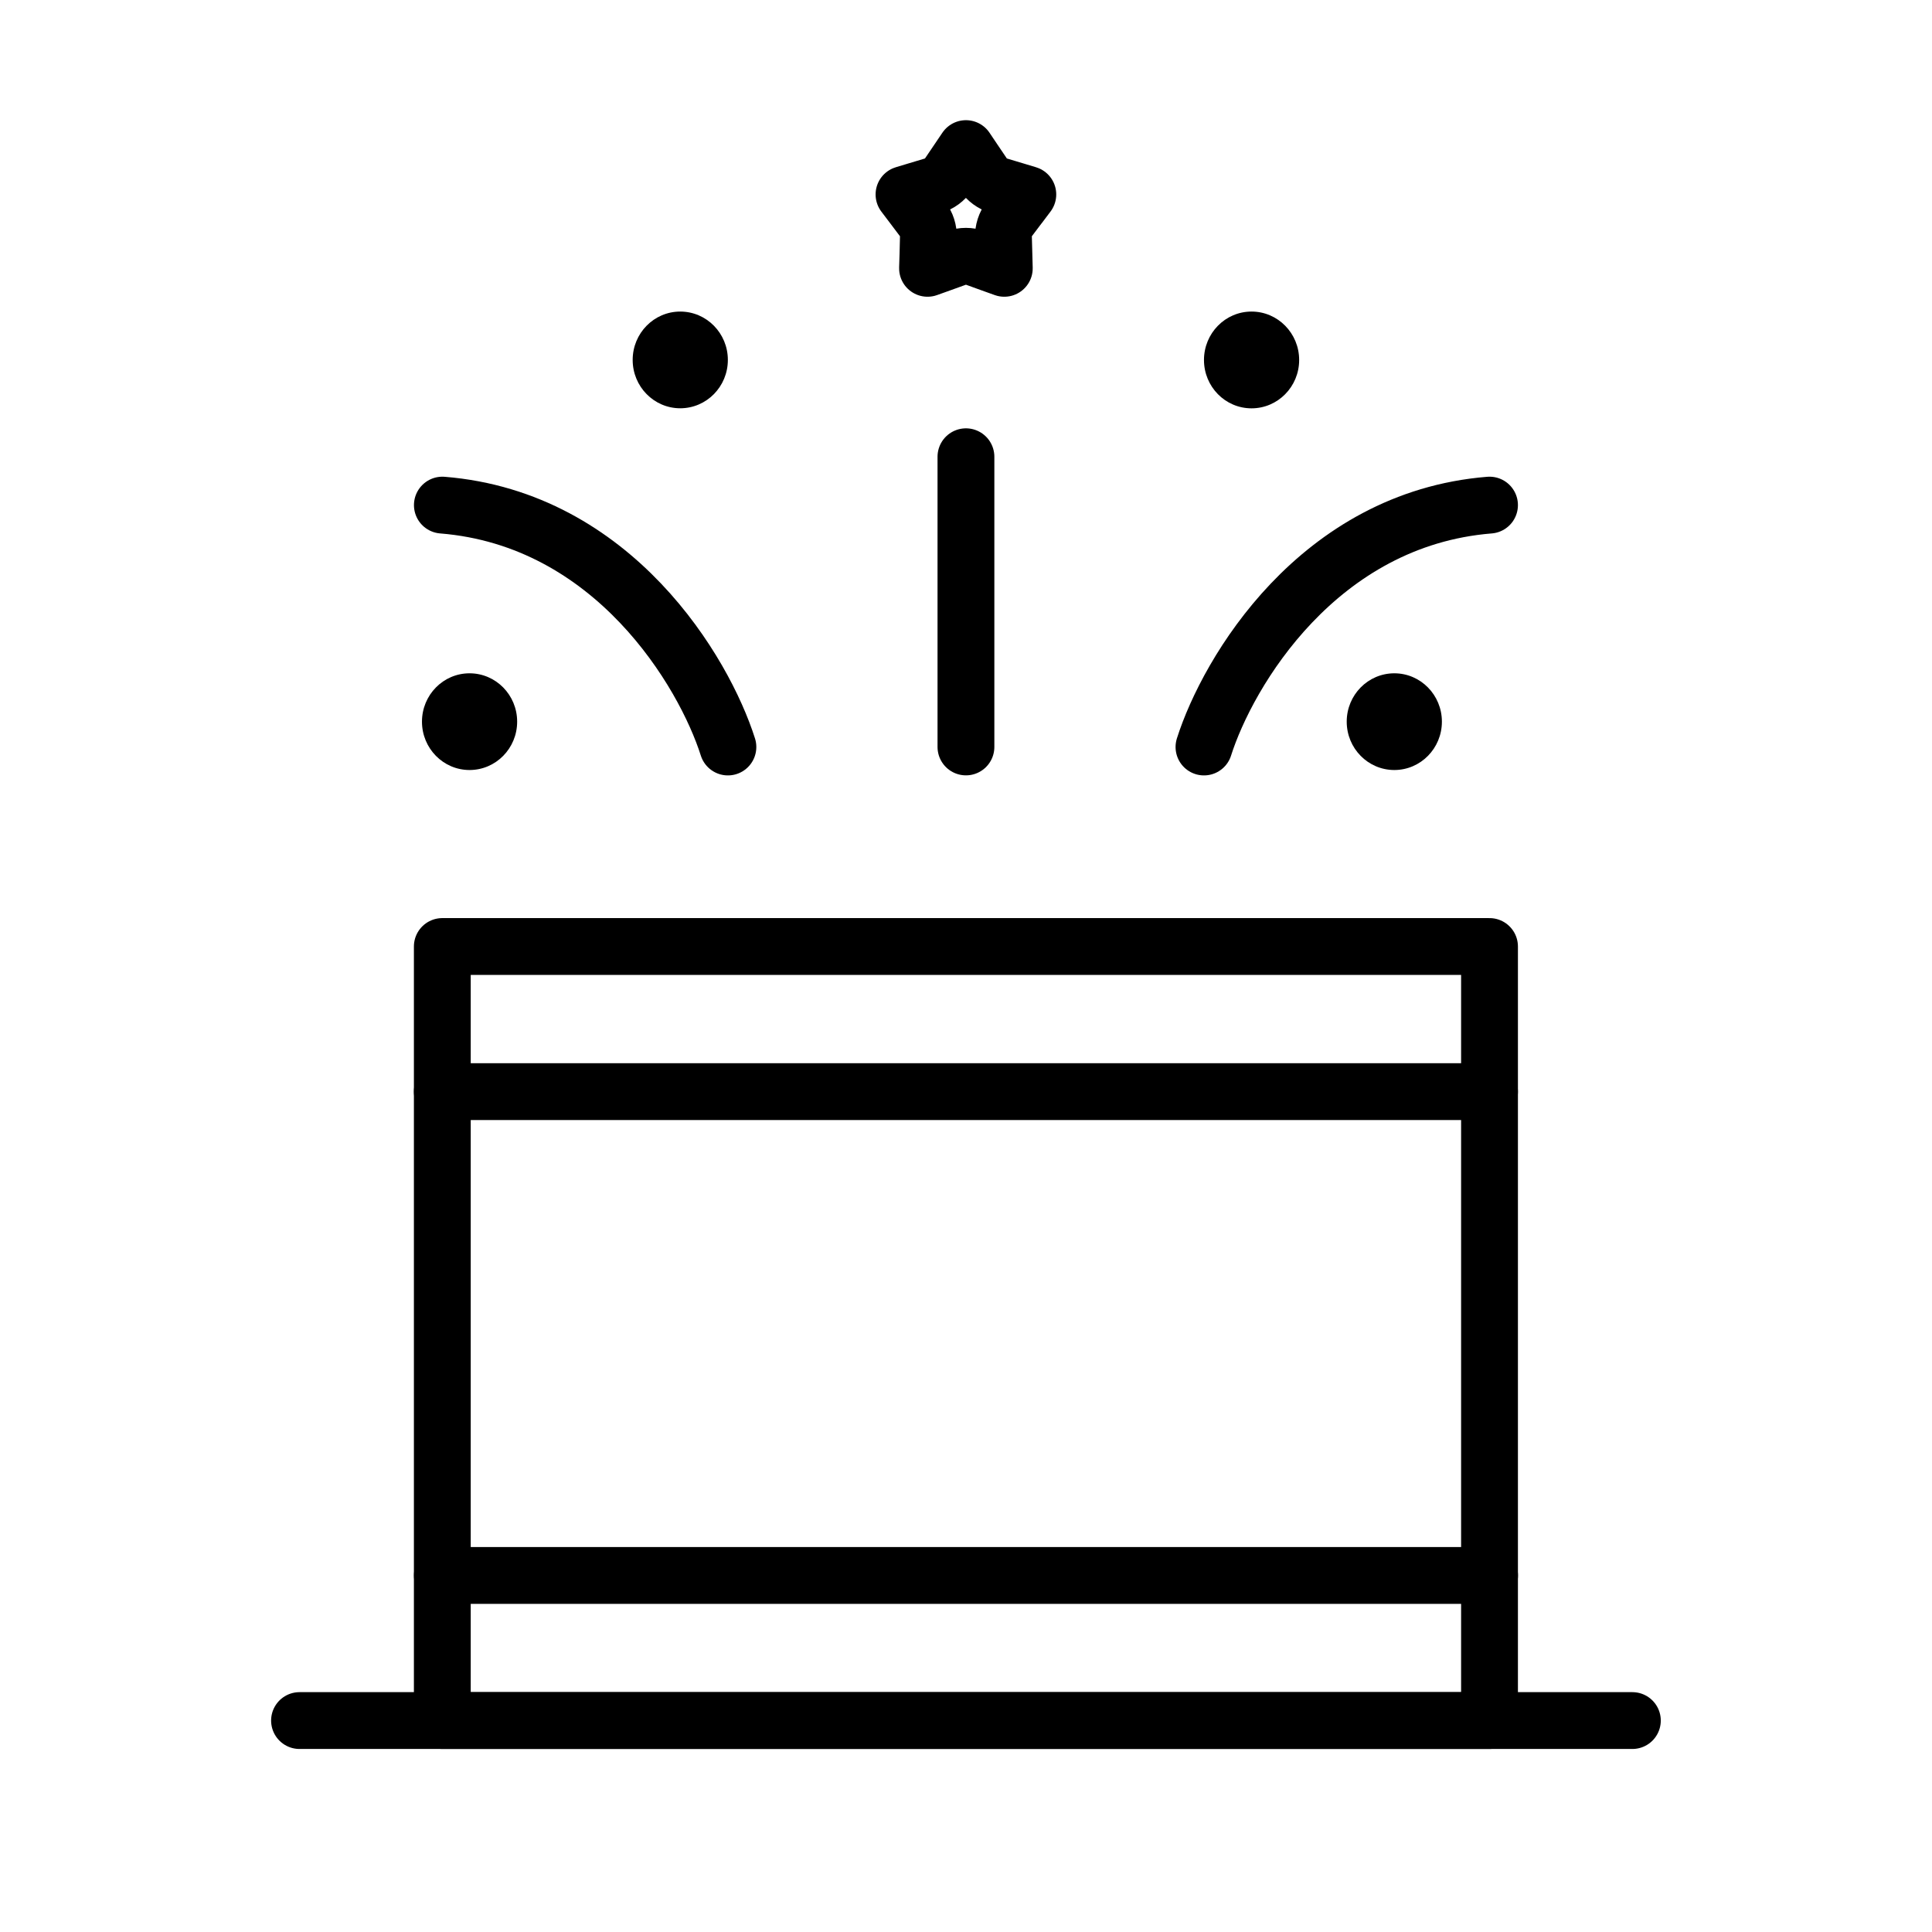 <svg width="34" height="34" viewBox="0 0 34 34" fill="none" xmlns="http://www.w3.org/2000/svg">
<path d="M26.213 16.657H7.784V30.279H26.213V16.657Z" stroke="black" stroke-linecap="round" stroke-linejoin="round"/>
<path d="M5.271 30.279H28.727" stroke="black" stroke-linecap="round" stroke-linejoin="round"/>
<path d="M26.214 27.725H7.785" stroke="black" stroke-linecap="round" stroke-linejoin="round"/>
<path d="M26.213 19.211H7.784" stroke="black" stroke-linecap="round" stroke-linejoin="round"/>
<path d="M21.188 13.146C21.606 11.828 23.198 9.132 26.213 8.889" stroke="black" stroke-linecap="round" stroke-linejoin="round"/>
<path d="M12.81 13.146C12.392 11.828 10.8 9.132 7.785 8.889" stroke="black" stroke-linecap="round" stroke-linejoin="round"/>
<path d="M16.999 8.038V13.145" stroke="black" stroke-linecap="round" stroke-linejoin="round"/>
<path d="M17.144 2.831L17.144 2.831L17.305 3.069C17.369 3.165 17.465 3.235 17.576 3.268L17.846 3.349L17.846 3.349L18.088 3.422L17.936 3.624L17.935 3.624L17.76 3.856C17.691 3.946 17.656 4.057 17.659 4.171L17.667 4.465L17.667 4.465L17.674 4.722L17.431 4.635L17.431 4.635L17.169 4.54C17.059 4.5 16.939 4.5 16.829 4.54L16.566 4.635L16.566 4.635L16.323 4.722L16.331 4.465L16.331 4.465L16.338 4.171C16.341 4.057 16.306 3.946 16.237 3.856L16.062 3.624L16.062 3.624L15.909 3.422L16.151 3.349L16.151 3.349L16.421 3.268C16.532 3.235 16.628 3.165 16.692 3.069L16.853 2.831L16.853 2.831L16.999 2.615L17.144 2.831Z" stroke="black" stroke-linecap="round" stroke-linejoin="round"/>
<path d="M11.971 7.185C12.434 7.185 12.809 6.804 12.809 6.334C12.809 5.864 12.434 5.483 11.971 5.483C11.509 5.483 11.134 5.864 11.134 6.334C11.134 6.804 11.509 7.185 11.971 7.185Z" fill="black"/>
<path d="M22.025 7.186C22.488 7.186 22.863 6.805 22.863 6.335C22.863 5.865 22.488 5.483 22.025 5.483C21.562 5.483 21.188 5.865 21.188 6.335C21.188 6.805 21.562 7.186 22.025 7.186Z" fill="black"/>
<path d="M8.263 13.551C8.726 13.551 9.101 13.17 9.101 12.7C9.101 12.23 8.726 11.849 8.263 11.849C7.801 11.849 7.426 12.23 7.426 12.7C7.426 13.17 7.801 13.551 8.263 13.551Z" fill="black"/>
<path d="M24.538 13.551C25 13.551 25.375 13.17 25.375 12.7C25.375 12.23 25 11.849 24.538 11.849C24.075 11.849 23.7 12.23 23.7 12.7C23.7 13.17 24.075 13.551 24.538 13.551Z" fill="black"/>
</svg>
